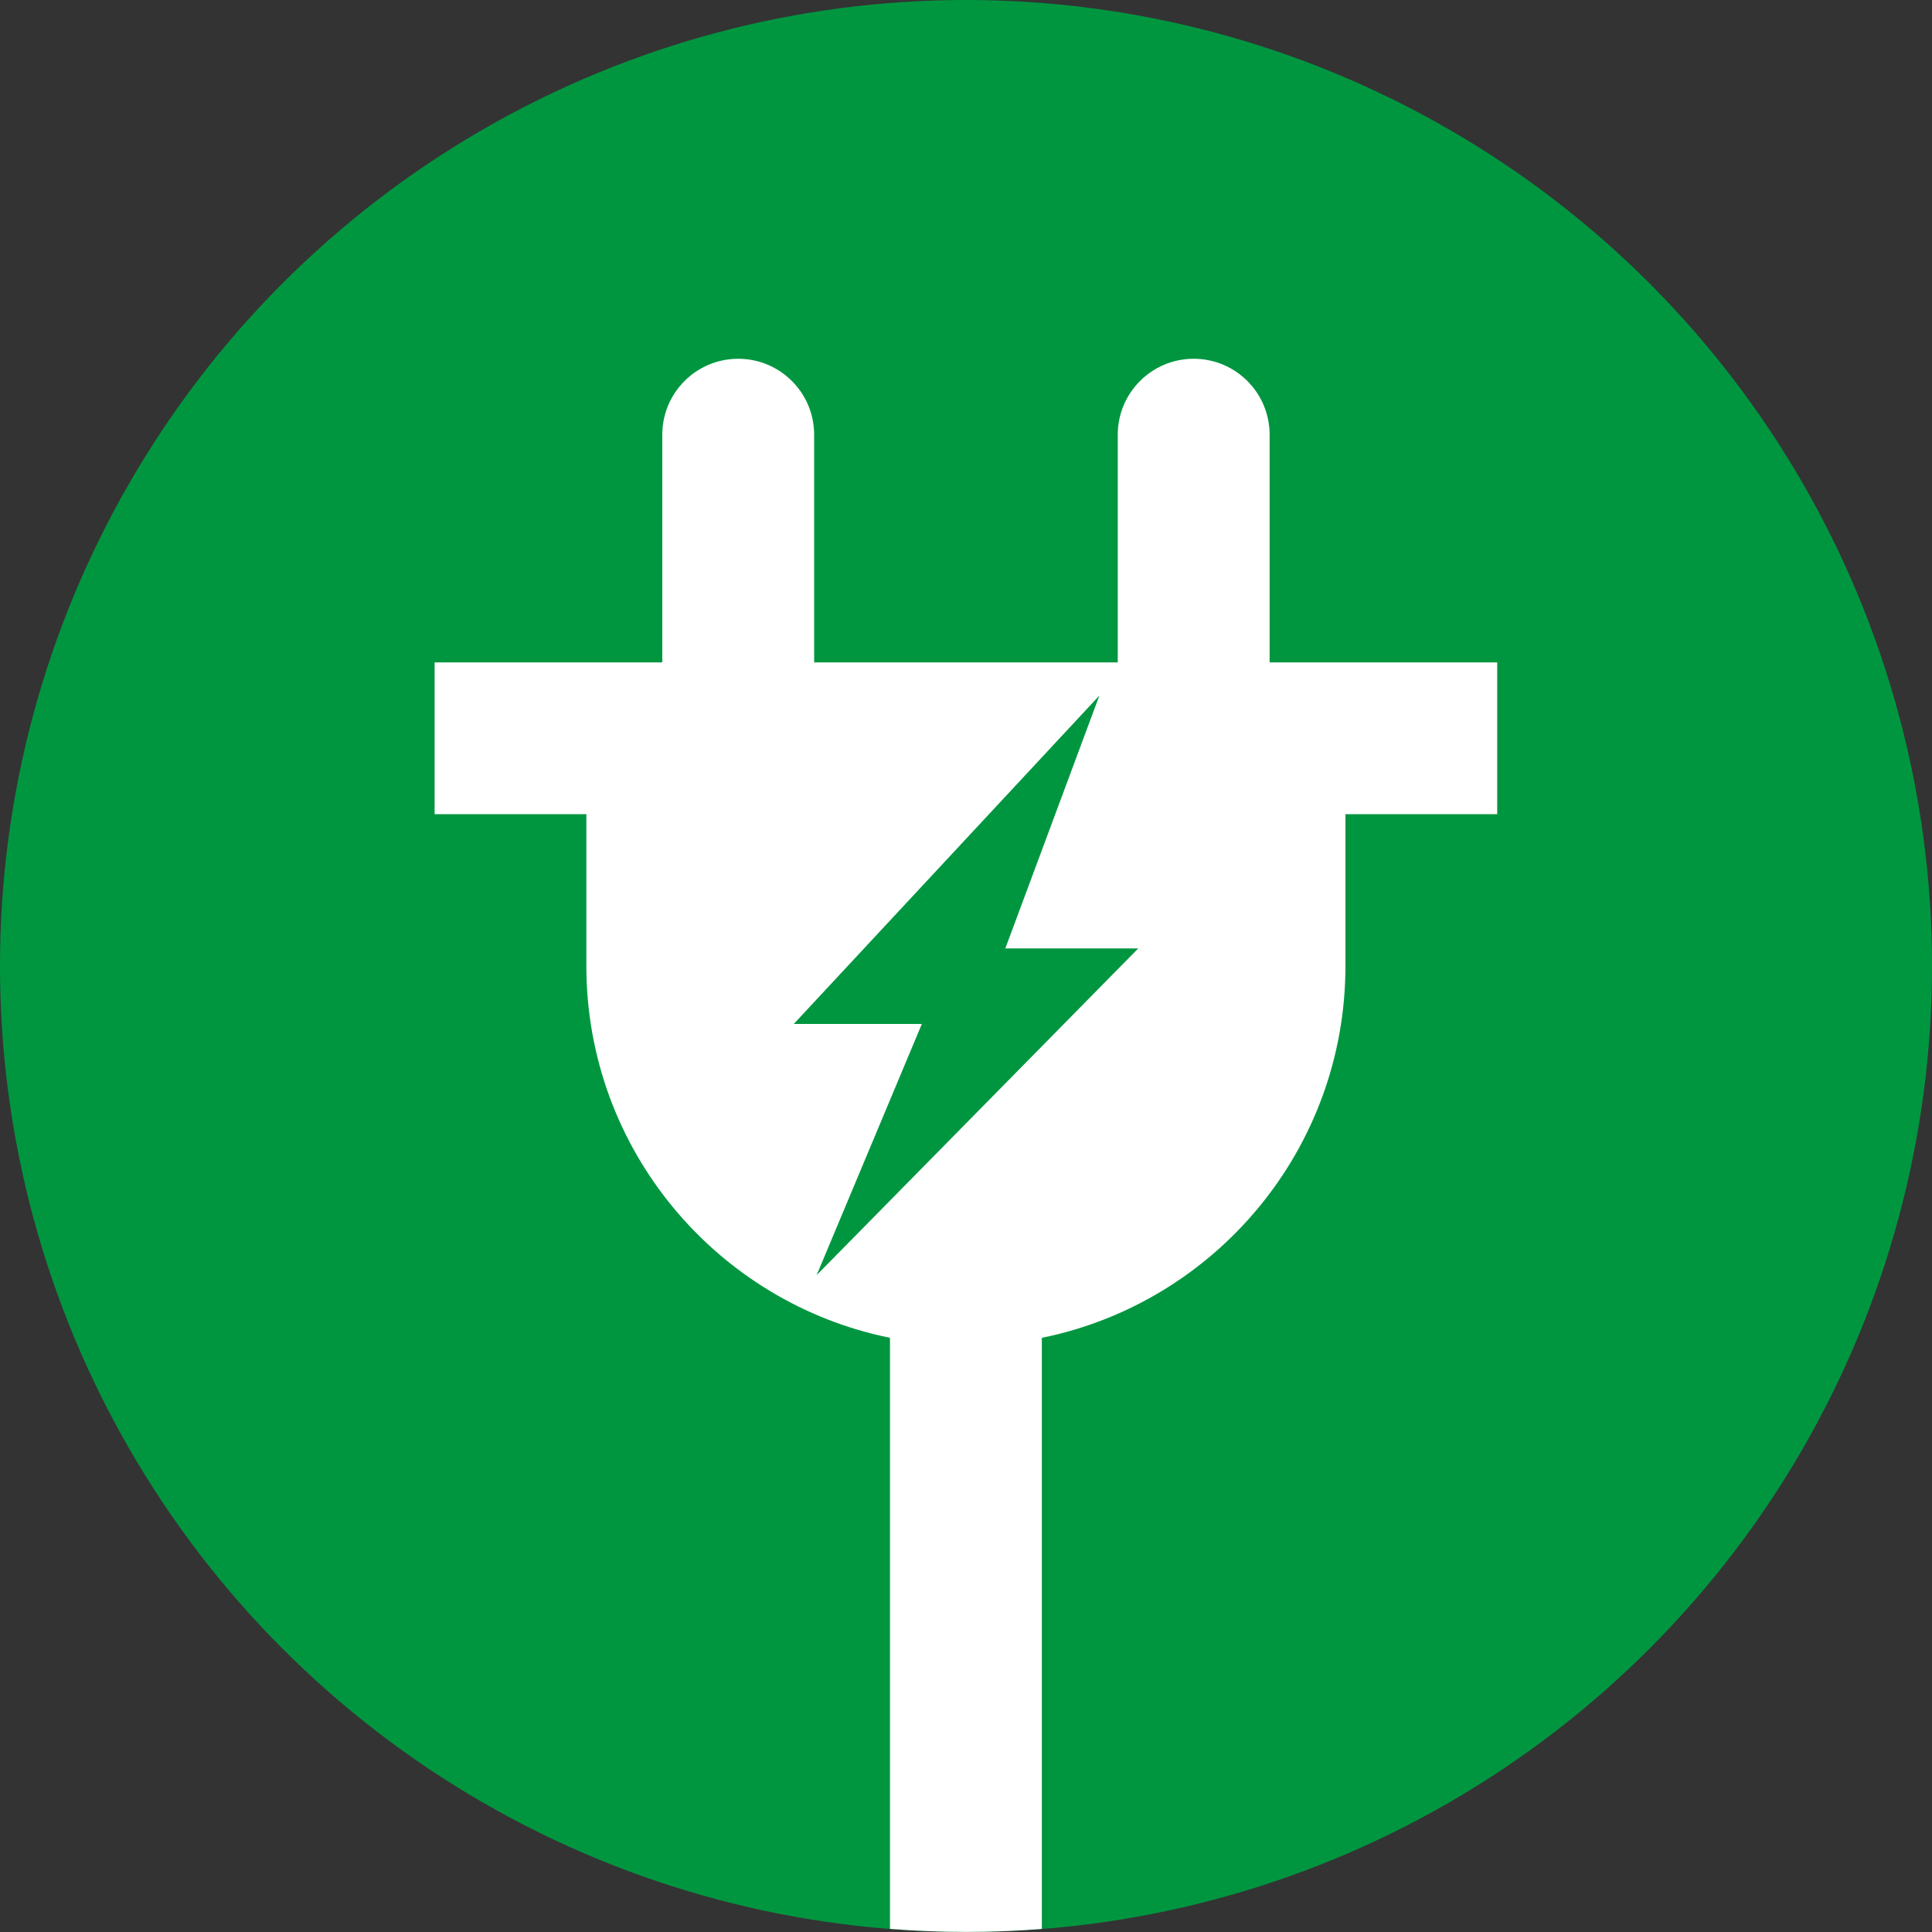 <?xml version="1.0" encoding="UTF-8"?>
<svg id="Warstwa_1" data-name="Warstwa 1" xmlns="http://www.w3.org/2000/svg" viewBox="0 0 200 200">
  <rect x="0" y="0" width="200" height="200" fill="#333333" stroke="none"/>
  <defs>
    <style>
      .cls-1 {
        fill: #009640;
      }

      .cls-1, .cls-2 {
        stroke-width: 0px;
      }

      .cls-2 {
        fill: #fff;
      }
    </style>
  </defs>
  <circle class="cls-1" cx="100" cy="100" r="100"/>
  <path class="cls-2" d="M131.43,68.57v-23.57c0-4.34-3.52-7.86-7.86-7.86s-7.86,3.52-7.86,7.86v23.57h-31.43v-23.57c0-4.34-3.52-7.86-7.86-7.86s-7.86,3.52-7.86,7.86v23.57h-23.57v15.71h15.71v15.71c0,19.01,13.5,34.86,31.43,38.5v61.19c2.59.2,5.21.31,7.86.31s5.26-.1,7.86-.31v-61.19c17.93-3.64,31.43-19.49,31.43-38.5v-15.71h15.71v-15.71h-23.57ZM84.54,132l10.89-26h-13.26l31.64-34-9.74,26.18h13.76l-33.29,33.82Z"/>
</svg>